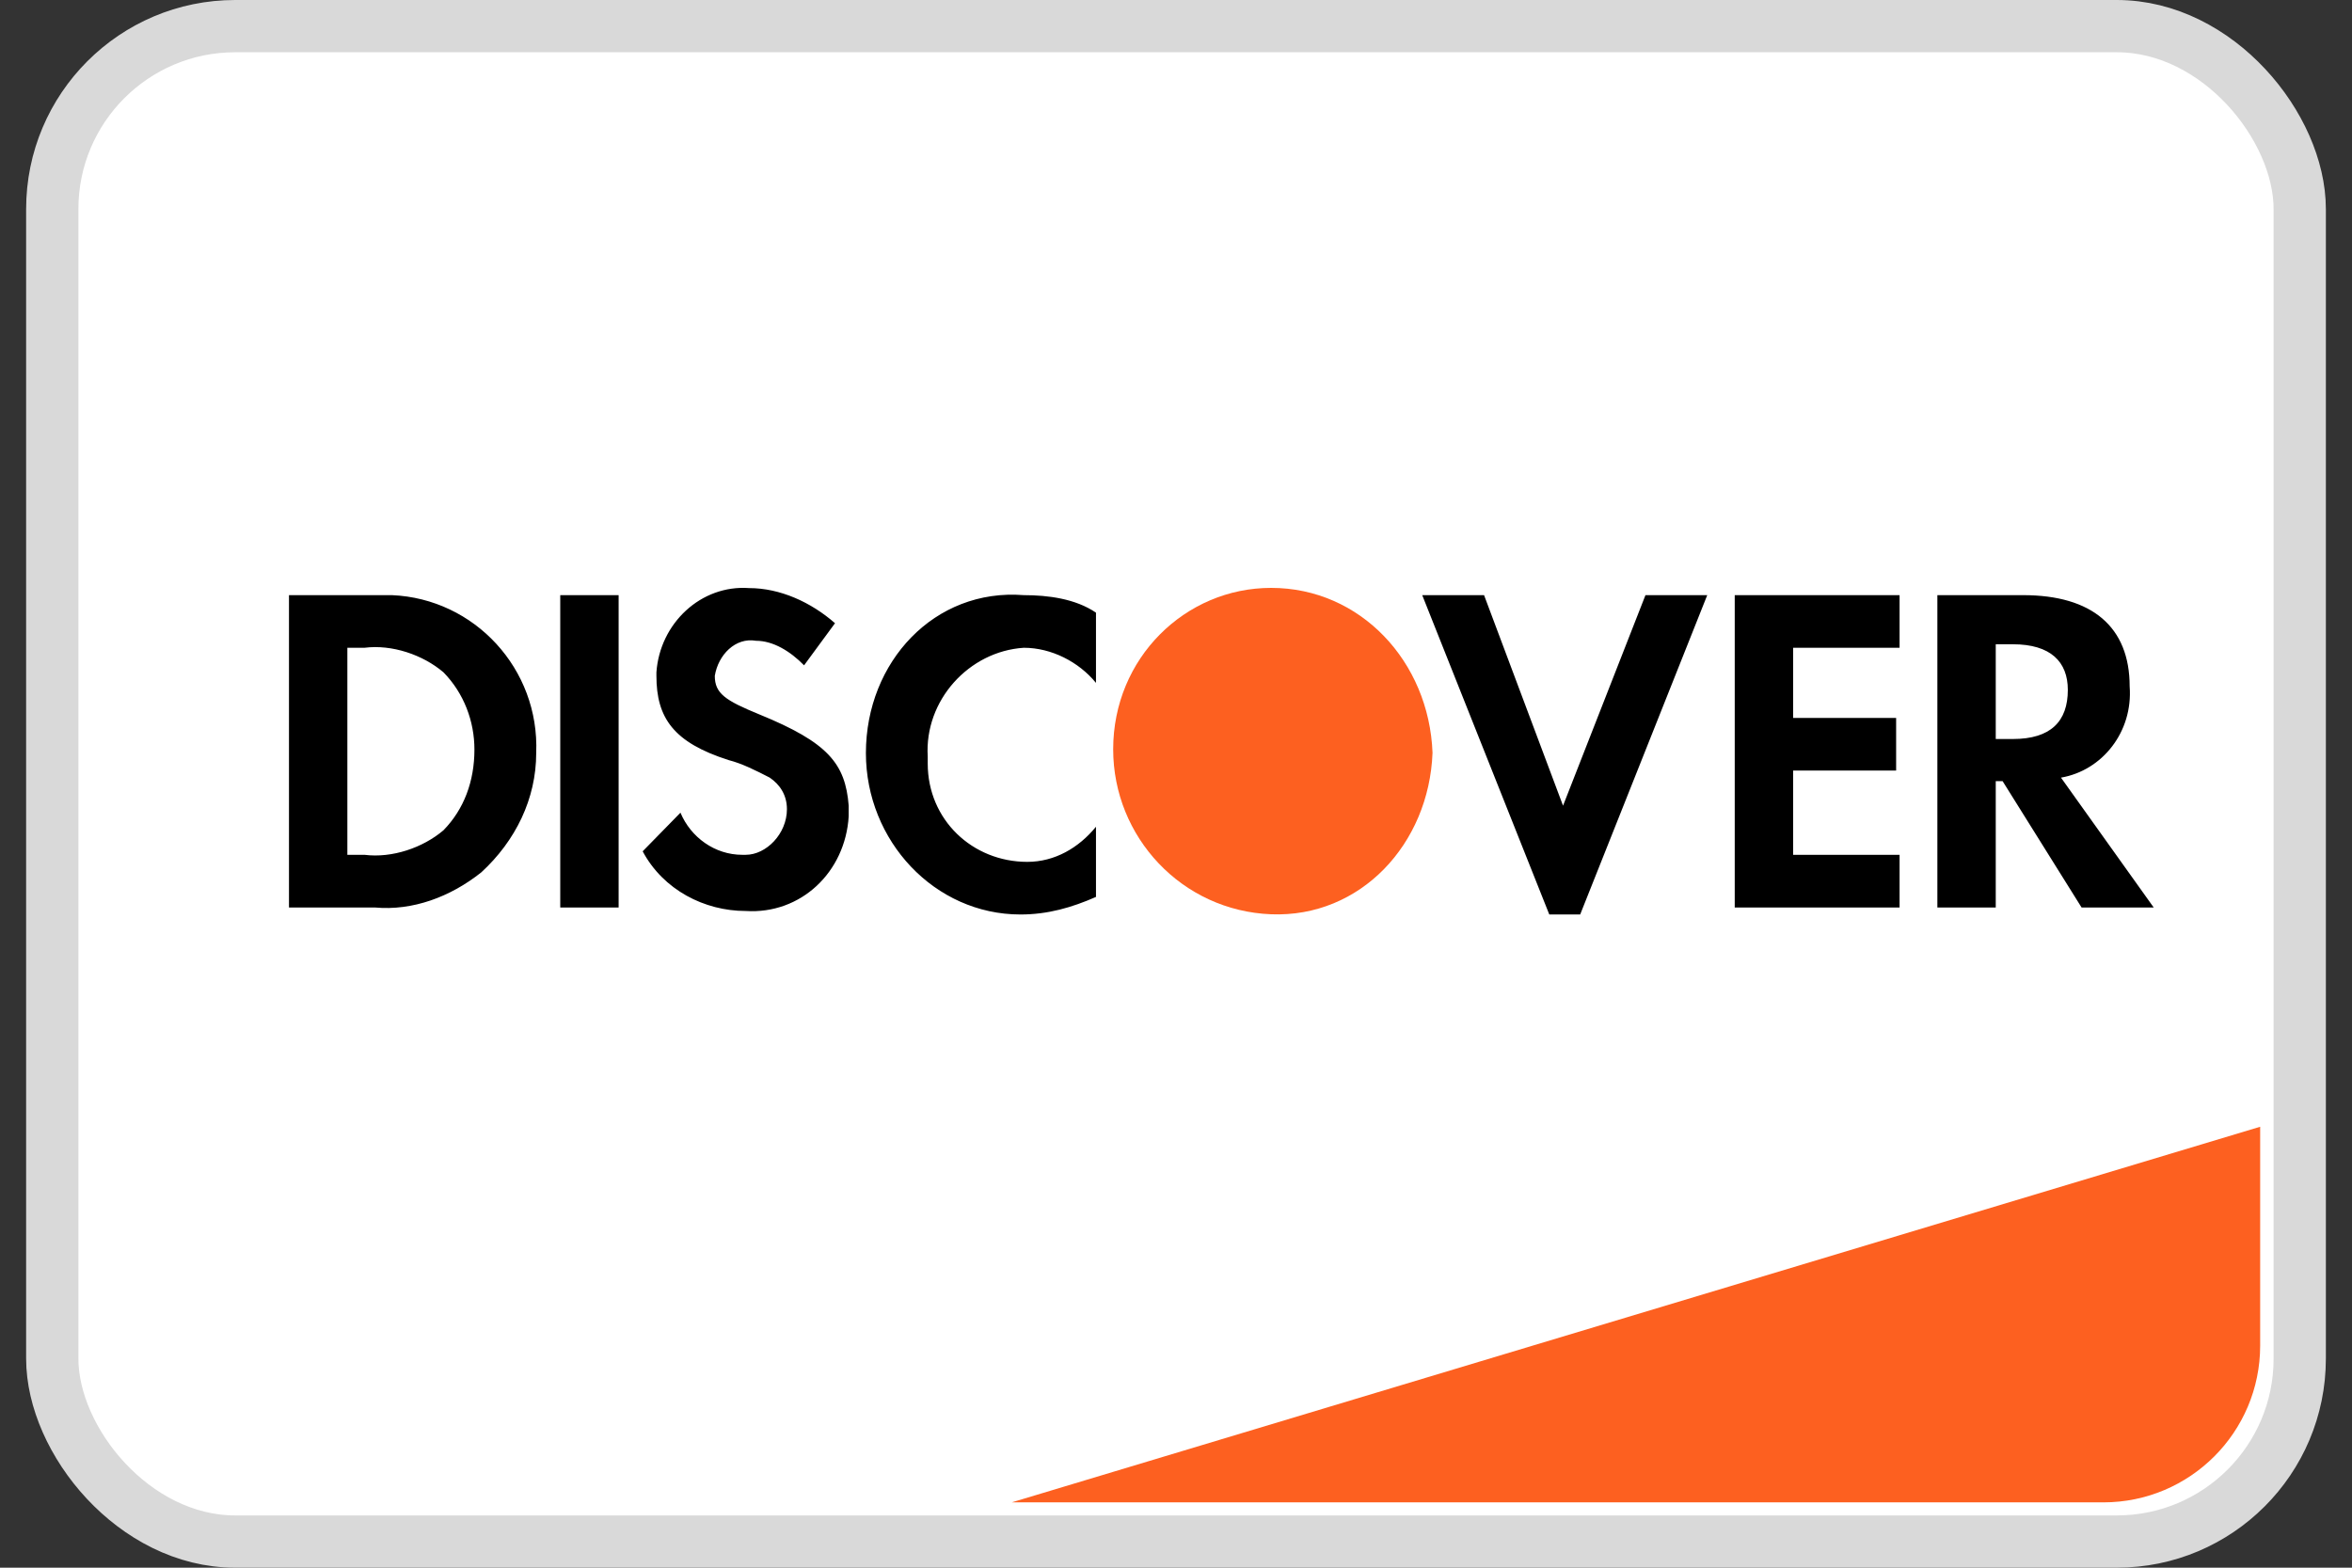 <svg width="45" height="30" viewBox="0 0 45 30" fill="none" xmlns="http://www.w3.org/2000/svg">
<rect x="0" y="0" width="45" height="30" fill="#333333" stroke="none"/>
<rect x="1" y="0.5" width="43" height="29" rx="3.5" fill="white" stroke="#D9D9D9"/>
<path d="M19.357 28.75L43.243 21.562V25.75C43.243 27.407 41.9 28.75 40.243 28.75H19.357Z" fill="#FD6020"/>
<path fill-rule="evenodd" clip-rule="evenodd" d="M38.709 11.389C40.023 11.389 40.746 11.993 40.746 13.135C40.812 14.008 40.22 14.746 39.432 14.881L41.206 17.366H39.826L38.315 14.948H38.184V17.366H37.067V11.389H38.709ZM38.184 14.142H38.512C39.235 14.142 39.563 13.806 39.563 13.202C39.563 12.665 39.235 12.329 38.512 12.329H38.184V14.142ZM33.19 17.366H36.344V16.358H34.307V14.746H36.278V13.739H34.307V12.396H36.344V11.389H33.19V17.366ZM29.905 15.418L28.394 11.389H27.211L29.642 17.5H30.233L32.664 11.389H31.482L29.905 15.418ZM16.567 14.411C16.567 16.09 17.881 17.5 19.524 17.5C20.049 17.5 20.509 17.366 20.969 17.164V15.821C20.64 16.224 20.181 16.493 19.655 16.493C18.604 16.493 17.75 15.687 17.75 14.612V14.478C17.684 13.403 18.538 12.463 19.589 12.396C20.115 12.396 20.64 12.665 20.969 13.068V11.724C20.575 11.456 20.049 11.389 19.589 11.389C17.881 11.254 16.567 12.665 16.567 14.411ZM14.53 13.672C13.873 13.403 13.676 13.269 13.676 12.933C13.742 12.53 14.07 12.194 14.464 12.262C14.793 12.262 15.121 12.463 15.384 12.732L15.976 11.926C15.516 11.523 14.924 11.254 14.333 11.254C13.413 11.187 12.625 11.926 12.559 12.866V12.933C12.559 13.739 12.887 14.209 13.939 14.545C14.201 14.612 14.464 14.746 14.727 14.881C14.924 15.015 15.056 15.217 15.056 15.485C15.056 15.955 14.661 16.358 14.267 16.358H14.201C13.676 16.358 13.216 16.023 13.019 15.552L12.296 16.291C12.69 17.03 13.479 17.433 14.267 17.433C15.319 17.5 16.173 16.694 16.238 15.62V15.418C16.173 14.612 15.844 14.209 14.53 13.672ZM10.719 17.366H11.836V11.389H10.719V17.366ZM5.529 11.389H7.171H7.5C9.077 11.456 10.325 12.799 10.259 14.411C10.259 15.284 9.865 16.09 9.208 16.694C8.617 17.164 7.894 17.433 7.171 17.366H5.529V11.389ZM6.974 16.358C7.5 16.425 8.091 16.224 8.485 15.888C8.879 15.485 9.077 14.948 9.077 14.344C9.077 13.806 8.879 13.269 8.485 12.866C8.091 12.53 7.5 12.329 6.974 12.396H6.646V16.358H6.974Z" fill="black"/>
<path fill-rule="evenodd" clip-rule="evenodd" d="M24.32 11.25C22.677 11.25 21.298 12.593 21.298 14.339C21.298 16.018 22.612 17.429 24.32 17.496C26.028 17.563 27.342 16.153 27.408 14.406C27.342 12.66 26.028 11.25 24.32 11.25V11.25Z" fill="#FD6020"/>
</svg>
